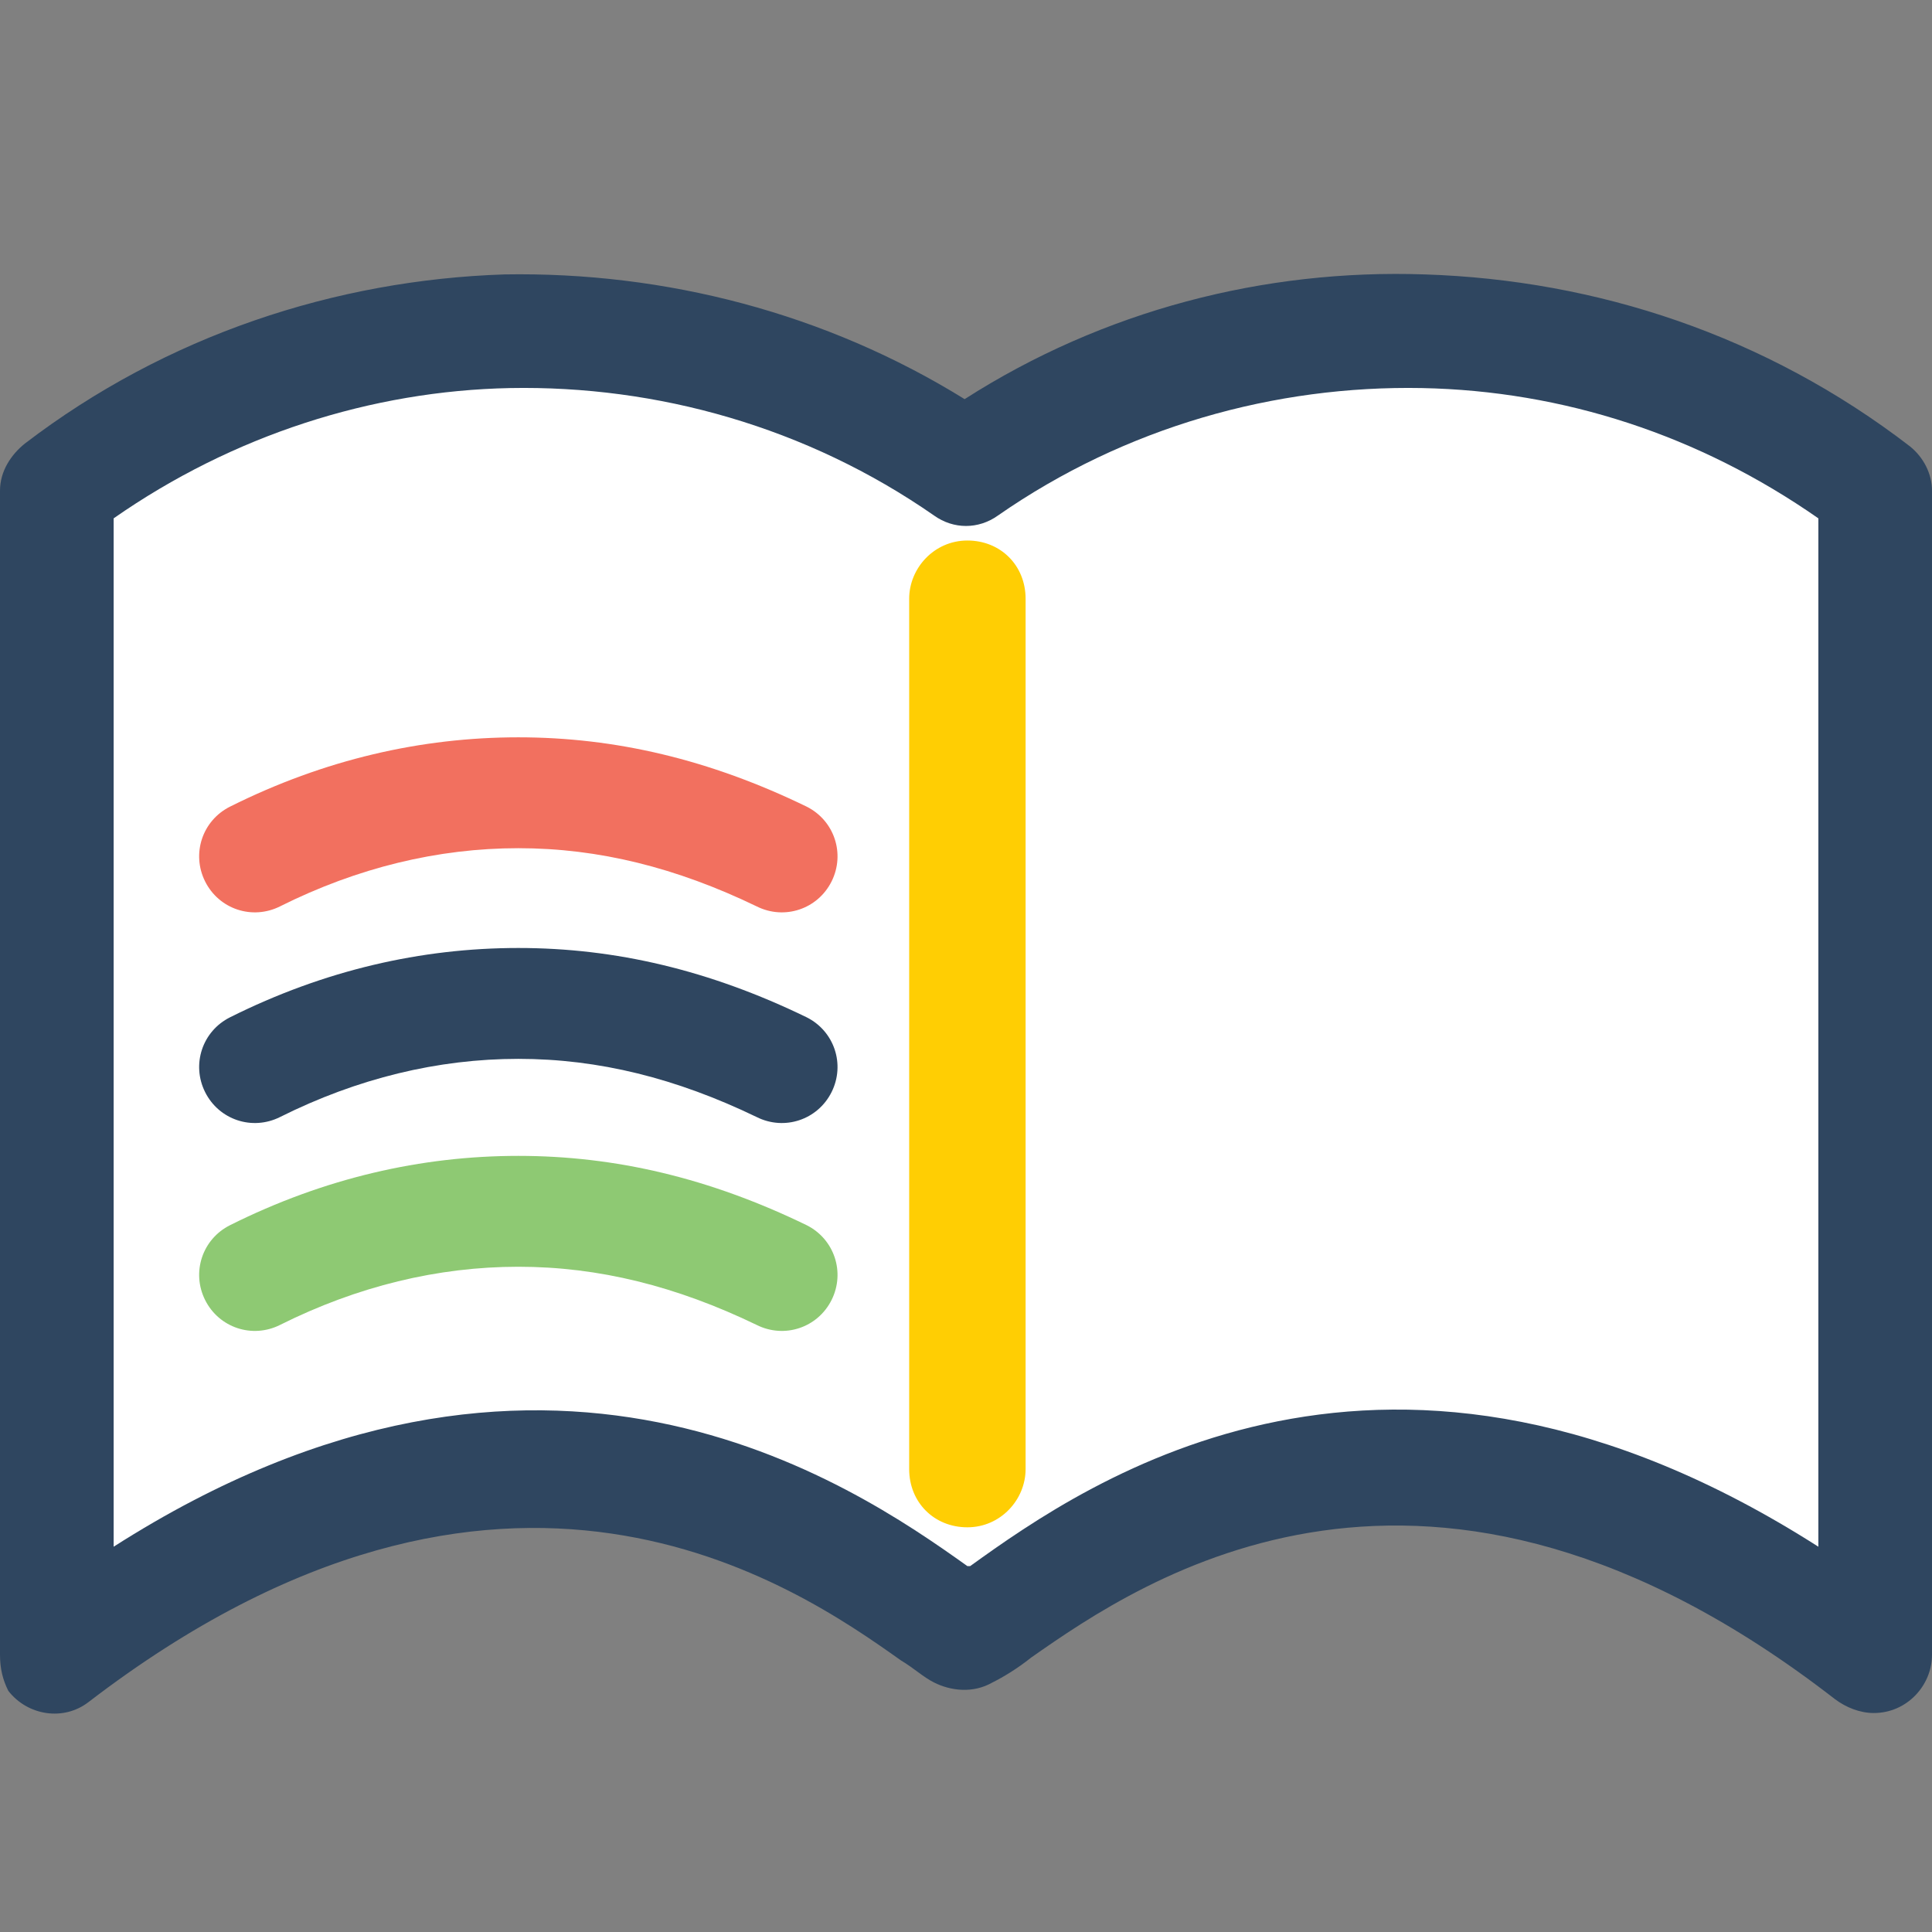 <?xml version="1.0" encoding="utf-8"?>
<!-- Generator: Adobe Illustrator 27.7.0, SVG Export Plug-In . SVG Version: 6.00 Build 0)  -->
<svg version="1.1" id="Gruppe_11" xmlns="http://www.w3.org/2000/svg" xmlns:xlink="http://www.w3.org/1999/xlink" x="0px" y="0px"
	 viewBox="0 0 69.7 69.7" style="enable-background:new 0 0 69.7 69.7;" xml:space="preserve">
<rect x="0" y="0" width="69.7" height="69.7" fill="#808080" stroke="none"/>
<style type="text/css">
	.st0{fill:#2F4660;}
	.st1{fill:#FFFFFF;}
	.st2{display:none;fill:#8EC973;}
	.st3{fill:#8EC973;}
	.st4{fill:#F2705F;}
	.st5{fill:#FFCE03;}
</style>
<path class="st0" d="M69.7,17.7l0,42c0,1.1-0.9,2.1-2.1,2.1c-0.5,0-1-0.2-1.4-0.5C51.5,49.9,41.2,57,37.2,59.8
	c-0.5,0.4-1,0.7-1.4,0.9c-0.7,0.4-1.5,0.3-2.1,0c-0.4-0.2-0.7-0.5-1.2-0.8c-3.8-2.7-14.3-10-29.3,1.5c-0.9,0.7-2.2,0.5-2.9-0.4
	C0.1,60.6,0,60.2,0,59.7l0-42C0,17,0.4,16.4,0.9,16c5.1-3.9,11.2-5.9,17.3-6.1c5.8-0.1,11.6,1.4,16.6,4.5c5-3.2,10.8-4.7,16.6-4.5
	c6.2,0.2,12.3,2.2,17.5,6.2C69.4,16.5,69.7,17.1,69.7,17.7z"/>
<path class="st1" d="M65.6,55.8V18.7c-4.3-3-9.2-4.6-14.3-4.7C46,13.9,40.6,15.4,36,18.6c-0.7,0.5-1.6,0.5-2.3,0
	c-4.6-3.2-10-4.7-15.3-4.6c-5,0.1-10,1.7-14.3,4.7v37.1c15.5-9.9,26.6-2.3,30.8,0.7l0.1,0C39.3,53.4,50.1,45.9,65.6,55.8z"/>
<path class="st2" d="M10.1,25.2c-1,0.5-2.2,0.1-2.7-0.9c-0.5-1-0.1-2.2,0.9-2.7c3.4-1.7,6.9-2.5,10.4-2.5s6.9,0.8,10.4,2.5
	c1,0.5,1.4,1.7,0.9,2.7c-0.5,1-1.7,1.4-2.7,0.9c-2.9-1.4-5.7-2.1-8.6-2.1S12.9,23.8,10.1,25.2z"/>
<path class="st3" d="M10.1,47.8c-1,0.5-2.2,0.1-2.7-0.9s-0.1-2.2,0.9-2.7c3.4-1.7,6.9-2.5,10.4-2.5s6.9,0.8,10.4,2.5
	c1,0.5,1.4,1.7,0.9,2.7s-1.7,1.4-2.7,0.9c-2.9-1.4-5.7-2.1-8.6-2.1S12.9,46.4,10.1,47.8z"/>
<path class="st0" d="M10.1,40.3c-1,0.5-2.2,0.1-2.7-0.9c-0.5-1-0.1-2.2,0.9-2.7c3.4-1.7,6.9-2.5,10.4-2.5s6.9,0.8,10.4,2.5
	c1,0.5,1.4,1.7,0.9,2.7s-1.7,1.4-2.7,0.9c-2.9-1.4-5.7-2.1-8.6-2.1S12.9,38.9,10.1,40.3z"/>
<path class="st4" d="M10.1,32.7c-1,0.5-2.2,0.1-2.7-0.9c-0.5-1-0.1-2.2,0.9-2.7c3.4-1.7,6.9-2.5,10.4-2.5s6.9,0.8,10.4,2.5
	c1,0.5,1.4,1.7,0.9,2.7c-0.5,1-1.7,1.4-2.7,0.9c-2.9-1.4-5.7-2.1-8.6-2.1S12.9,31.3,10.1,32.7z"/>
<path class="st5" d="M32.8,21.6c0-1.1,0.9-2.1,2.1-2.1s2.1,0.9,2.1,2.1V53c0,1.1-0.9,2.1-2.1,2.1s-2.1-0.9-2.1-2.1
	C32.8,53,32.8,21.6,32.8,21.6z"/>
</svg>
